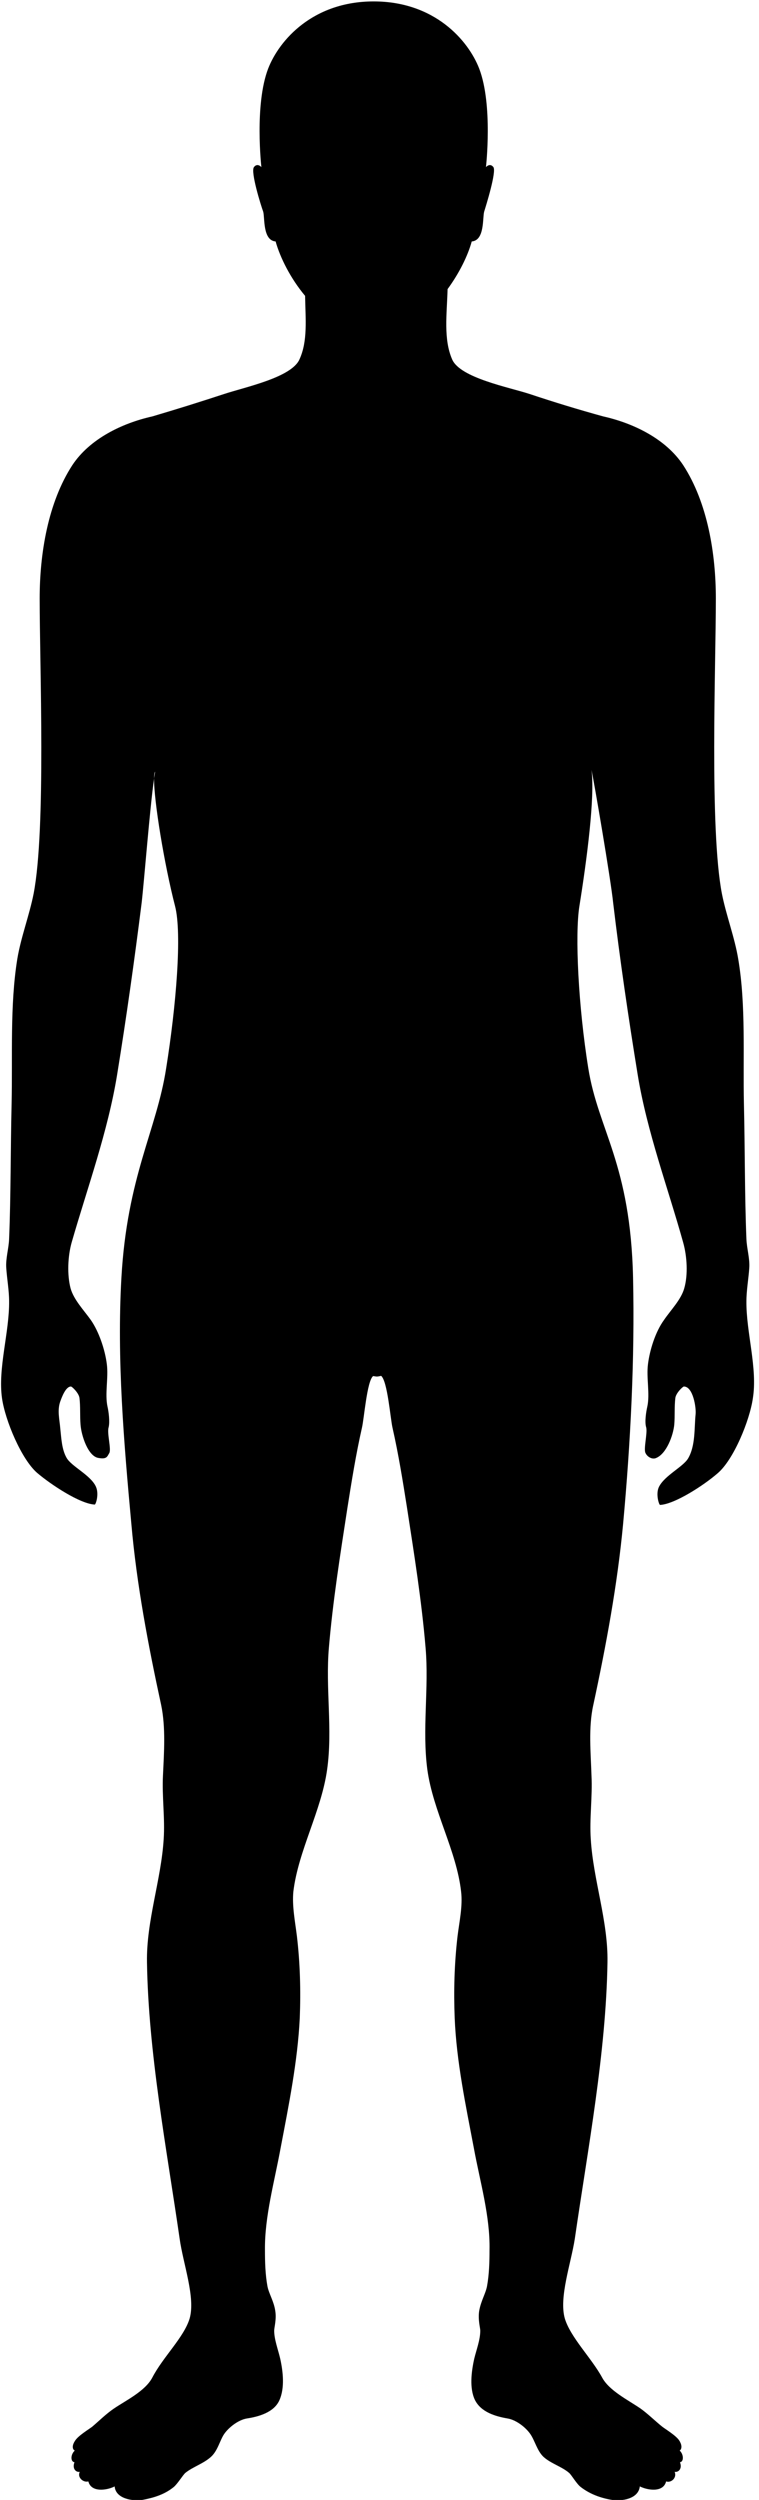 <svg width="79" height="260" viewBox="0 0 79 260" fill="none" xmlns="http://www.w3.org/2000/svg">
<path d="M77.69 135.324C77.69 134.214 77.912 132.994 77.986 131.884C78.06 130.886 77.727 129.85 77.69 128.852C77.505 124.339 77.542 119.495 77.431 114.835C77.32 109.879 77.653 104.553 76.839 99.745C76.469 97.489 75.582 95.196 75.138 92.94C73.844 86.209 74.509 69.233 74.509 62.243C74.509 57.62 73.659 52.295 71.107 48.374C69.295 45.638 65.929 44.01 62.785 43.308C60.234 42.605 57.682 41.828 55.13 40.978C52.985 40.275 47.918 39.313 47.067 37.39C46.143 35.282 46.513 32.693 46.587 30.067C47.807 28.403 48.695 26.591 49.101 25.112C50.47 25.001 50.211 22.634 50.396 22.005C50.581 21.413 51.69 17.863 51.357 17.382C50.988 16.901 50.581 17.382 50.581 17.382C50.581 17.382 51.32 10.91 49.878 7.137C48.732 4.179 45.218 0.147 38.894 0.147C32.57 0.147 29.056 4.179 27.91 7.137C26.467 10.91 27.207 17.382 27.207 17.382C27.207 17.382 26.8 16.901 26.43 17.382C26.06 17.863 27.17 21.413 27.392 22.005C27.577 22.597 27.318 25.001 28.686 25.112C29.167 26.813 30.24 28.958 31.756 30.77C31.793 33.174 32.052 35.467 31.164 37.39C30.314 39.276 25.432 40.275 23.324 40.978C20.846 41.791 18.368 42.568 15.853 43.308C12.709 44.01 9.344 45.638 7.531 48.374C4.98 52.295 4.129 57.62 4.129 62.243C4.129 69.233 4.795 86.209 3.5 92.94C3.056 95.196 2.169 97.489 1.799 99.745C1.022 104.553 1.318 109.879 1.207 114.835C1.096 119.495 1.133 124.339 0.948 128.852C0.911 129.85 0.578 130.886 0.652 131.884C0.726 132.994 0.948 134.214 0.948 135.324C0.985 138.541 -0.235 142.314 0.209 145.42C0.541 147.75 2.243 151.782 3.87 153.187C5.349 154.444 8.345 156.405 9.861 156.478C9.972 156.478 10.342 155.369 9.972 154.592C9.418 153.409 7.457 152.521 6.94 151.634C6.422 150.746 6.385 149.562 6.274 148.564C6.2 147.639 5.941 146.678 6.274 145.753C6.422 145.346 6.829 144.2 7.384 144.2C7.494 144.2 8.197 144.866 8.271 145.383C8.382 146.271 8.308 147.27 8.382 148.157C8.456 149.267 9.159 151.486 10.268 151.634C11.119 151.782 11.156 151.486 11.378 151.116C11.6 150.709 11.119 149.045 11.304 148.453C11.452 147.861 11.304 146.789 11.193 146.308C10.897 144.976 11.304 143.275 11.119 141.87C10.934 140.39 10.305 138.504 9.455 137.284C8.715 136.248 7.679 135.176 7.347 133.992C6.977 132.587 7.051 130.664 7.457 129.221C9.085 123.563 11.23 117.682 12.191 111.765C13.153 105.848 14.004 99.782 14.743 93.902C15.002 91.683 15.594 84.064 16.038 80.957C16.038 80.588 16.075 80.329 16.149 80.255C16.112 80.44 16.075 80.698 16.038 80.957C16.001 83.213 17.11 89.944 18.22 94.235C18.959 97.082 18.331 104.627 17.295 111.099C16.297 117.571 13.227 122.342 12.635 132.92C12.155 141.352 12.894 150.043 13.671 158.476C14.226 164.837 15.446 171.198 16.777 177.337C17.258 179.667 17.073 182.256 16.962 184.66C16.851 186.842 17.184 189.098 17.036 191.28C16.777 195.497 15.224 199.787 15.298 204.077C15.446 213.508 17.332 223.382 18.701 232.85C19.07 235.476 20.365 238.953 19.736 241.135C19.144 243.095 16.962 245.129 15.853 247.274C15.113 248.679 13.116 249.641 11.859 250.492C11.045 251.046 10.342 251.749 9.603 252.378C9.27 252.637 8.16 253.302 7.827 253.82C7.347 254.523 7.679 254.856 7.79 254.856C7.31 255.299 7.347 256.039 7.753 256.076C7.494 256.742 7.901 257.149 8.308 257.075C8.012 257.629 8.641 258.221 9.196 258.073C9.492 259.257 11.156 258.998 11.932 258.591C12.043 259.886 13.819 260.144 14.817 259.996C16.001 259.775 17.11 259.442 18.072 258.665C18.479 258.332 19.034 257.408 19.292 257.186C20.069 256.557 21.178 256.224 21.955 255.521C22.658 254.893 22.88 253.82 23.324 253.154C23.804 252.452 24.803 251.675 25.691 251.527C26.911 251.342 28.538 250.898 29.093 249.604C29.648 248.347 29.463 246.645 29.167 245.314C28.945 244.352 28.538 243.317 28.538 242.392C28.538 242.059 28.797 241.209 28.649 240.321C28.501 239.322 27.984 238.546 27.836 237.769C27.614 236.549 27.577 235.254 27.577 233.997C27.54 230.52 28.575 226.859 29.204 223.419C30.055 218.944 30.979 214.395 31.201 209.883C31.312 207.035 31.238 204.188 30.905 201.377C30.72 199.861 30.387 198.233 30.535 196.717C31.053 192.464 33.457 188.322 34.049 184.032C34.641 179.852 33.864 175.562 34.234 171.346C34.641 166.538 35.417 161.656 36.157 156.848C36.601 154.038 37.045 151.264 37.673 148.49C37.895 147.565 38.191 143.682 38.82 143.127C38.857 143.09 39.042 143.164 39.227 143.164C39.412 143.164 39.633 143.09 39.67 143.09C40.336 143.645 40.632 147.528 40.854 148.49C41.483 151.264 41.926 154.038 42.37 156.848C43.11 161.656 43.887 166.501 44.294 171.346C44.663 175.562 43.924 179.852 44.478 184.032C45.07 188.359 47.511 192.464 47.992 196.717C48.177 198.233 47.807 199.861 47.622 201.377C47.289 204.225 47.215 207.072 47.326 209.883C47.511 214.395 48.473 218.944 49.323 223.419C49.952 226.859 51.025 230.483 50.951 233.997C50.951 235.254 50.914 236.549 50.692 237.769C50.544 238.546 50.063 239.285 49.878 240.321C49.73 241.246 49.989 242.096 49.989 242.392C49.989 243.354 49.582 244.389 49.36 245.314C49.064 246.645 48.843 248.384 49.434 249.604C50.063 250.861 51.542 251.305 52.837 251.527C53.724 251.675 54.723 252.452 55.204 253.154C55.684 253.857 55.906 254.893 56.572 255.521C57.349 256.224 58.458 256.52 59.235 257.186C59.494 257.408 60.012 258.332 60.456 258.665C61.417 259.405 62.563 259.812 63.71 259.996C64.672 260.144 66.447 259.923 66.595 258.591C67.408 258.998 69.036 259.257 69.332 258.073C69.886 258.258 70.478 257.666 70.219 257.075C70.626 257.149 71.033 256.742 70.774 256.076C71.181 256.039 71.181 255.263 70.737 254.856C70.811 254.856 71.144 254.523 70.7 253.82C70.367 253.302 69.258 252.637 68.925 252.378C68.185 251.786 67.445 251.046 66.669 250.492C65.374 249.604 63.414 248.642 62.675 247.274C61.565 245.24 59.383 243.095 58.791 241.135C58.163 238.953 59.42 235.439 59.827 232.85C61.195 223.419 63.081 213.508 63.229 204.077C63.303 199.787 61.75 195.534 61.491 191.28C61.343 189.135 61.676 186.879 61.565 184.66C61.491 182.293 61.232 179.667 61.75 177.337C63.081 171.161 64.265 164.8 64.857 158.476C65.633 150.043 66.077 141.352 65.892 132.92C65.633 121.011 62.268 117.571 61.232 111.099C60.197 104.664 59.827 97.23 60.307 94.235C61.084 89.39 61.935 82.88 61.565 80.07C61.824 81.253 63.562 91.387 63.821 93.902C64.524 99.819 65.411 105.848 66.373 111.765C67.335 117.682 69.553 123.637 71.107 129.221C71.514 130.664 71.625 132.587 71.218 133.992C70.885 135.176 69.812 136.248 69.11 137.284C68.222 138.504 67.63 140.39 67.445 141.87C67.26 143.275 67.667 144.976 67.371 146.308C67.26 146.789 67.076 147.898 67.26 148.453C67.408 149.045 66.965 150.709 67.186 151.116C67.371 151.523 67.889 151.819 68.296 151.634C69.369 151.19 70.071 149.304 70.182 148.157C70.256 147.27 70.182 146.271 70.293 145.383C70.367 144.866 71.07 144.2 71.181 144.2C72.142 144.2 72.475 146.419 72.401 147.085C72.253 148.527 72.401 150.339 71.625 151.671C71.107 152.558 69.184 153.446 68.592 154.629C68.222 155.369 68.592 156.515 68.703 156.515C70.219 156.442 73.252 154.481 74.694 153.224C76.359 151.819 78.023 147.75 78.356 145.457C78.874 142.314 77.653 138.541 77.69 135.324Z" fill="black"/>
</svg>
